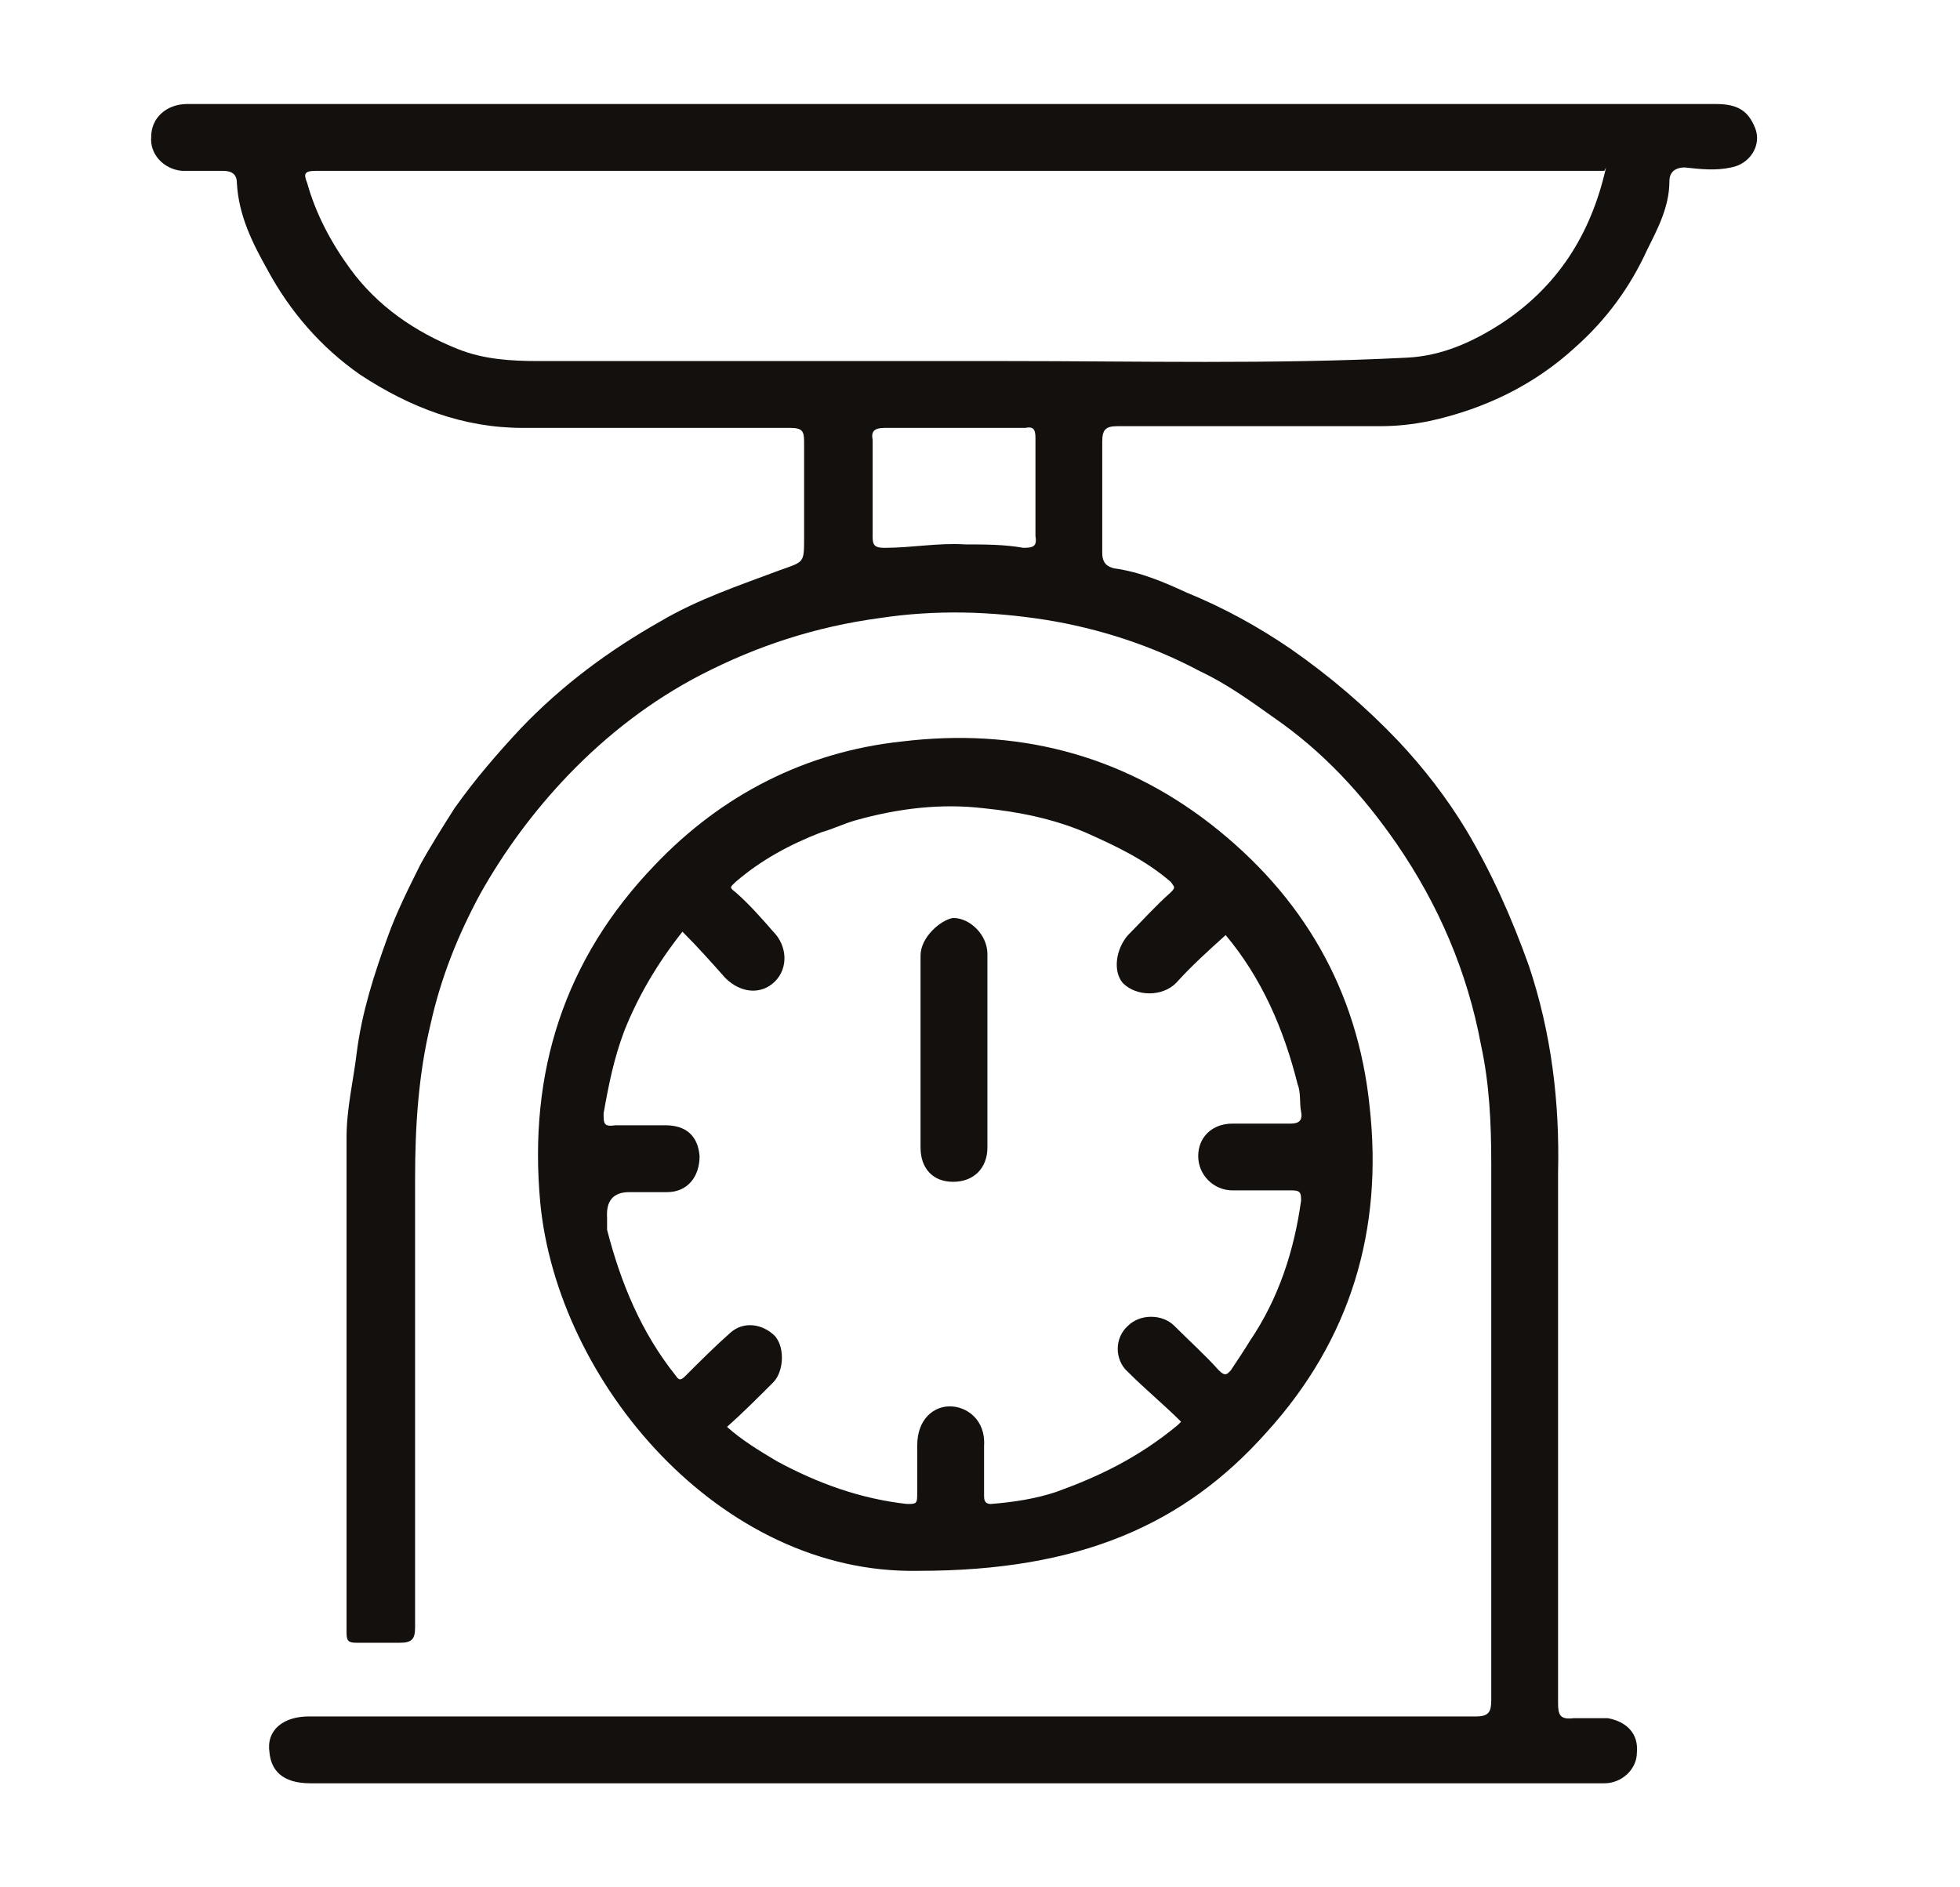 <svg xmlns="http://www.w3.org/2000/svg" fill="none" viewBox="0 0 27 26" height="26" width="27">
<path fill="#13100D" d="M13.154 1.433C16.648 1.433 20.141 1.433 23.635 1.433C23.942 1.433 24.083 1.528 24.178 1.764C24.272 2 24.107 2.26 23.847 2.307C23.635 2.354 23.422 2.33 23.21 2.307C23.068 2.307 22.997 2.378 22.997 2.496C22.997 2.85 22.832 3.157 22.691 3.44C22.455 3.959 22.124 4.408 21.699 4.785C21.133 5.305 20.448 5.635 19.693 5.8C19.457 5.848 19.244 5.871 19.008 5.871C17.804 5.871 16.6 5.871 15.396 5.871C15.231 5.871 15.184 5.918 15.184 6.084C15.184 6.603 15.184 7.099 15.184 7.618C15.184 7.76 15.255 7.807 15.349 7.83C15.703 7.878 16.034 8.019 16.341 8.161C16.86 8.373 17.332 8.633 17.781 8.94C18.324 9.318 18.819 9.742 19.268 10.215C19.622 10.592 19.929 10.993 20.188 11.418C20.543 12.009 20.826 12.646 21.062 13.307C21.369 14.227 21.487 15.172 21.463 16.163C21.463 18.595 21.463 21.026 21.463 23.457C21.463 23.622 21.487 23.693 21.676 23.67C21.817 23.67 21.982 23.67 22.148 23.67C22.407 23.717 22.573 23.882 22.549 24.142C22.549 24.378 22.337 24.567 22.101 24.567C22.053 24.567 22.006 24.567 21.959 24.567C16.058 24.567 10.18 24.567 4.278 24.567C3.877 24.567 3.735 24.378 3.712 24.142C3.665 23.835 3.901 23.646 4.255 23.646C5.057 23.646 5.86 23.646 6.639 23.646C11.03 23.646 15.42 23.646 19.834 23.646C20 23.646 20.165 23.646 20.33 23.646C20.519 23.646 20.543 23.575 20.543 23.41C20.543 21.97 20.543 20.53 20.543 19.114C20.543 18.099 20.543 17.06 20.543 16.045C20.543 15.479 20.519 14.936 20.401 14.393C20.212 13.378 19.811 12.457 19.244 11.631C18.772 10.946 18.229 10.356 17.545 9.884C17.214 9.648 16.884 9.412 16.53 9.247C15.869 8.893 15.137 8.657 14.405 8.539C13.65 8.421 12.894 8.397 12.115 8.515C11.242 8.633 10.439 8.893 9.66 9.294C8.976 9.648 8.362 10.12 7.819 10.687C7.347 11.182 6.946 11.725 6.615 12.315C6.308 12.882 6.072 13.472 5.931 14.11C5.766 14.794 5.718 15.502 5.718 16.234C5.718 18.288 5.718 20.341 5.718 22.419C5.718 22.584 5.671 22.631 5.506 22.631C5.317 22.631 5.128 22.631 4.916 22.631C4.798 22.631 4.774 22.607 4.774 22.489C4.774 22.135 4.774 21.781 4.774 21.427C4.774 19.515 4.774 17.603 4.774 15.667C4.774 15.266 4.869 14.888 4.916 14.487C4.987 13.944 5.152 13.425 5.341 12.906C5.459 12.575 5.624 12.245 5.789 11.914C5.931 11.655 6.096 11.395 6.261 11.135C6.545 10.734 6.851 10.38 7.182 10.026C7.748 9.436 8.386 8.963 9.094 8.562C9.613 8.255 10.18 8.066 10.746 7.854C11.077 7.736 11.077 7.76 11.077 7.406C11.077 6.957 11.077 6.532 11.077 6.084C11.077 5.942 11.053 5.895 10.888 5.895C9.66 5.895 8.433 5.895 7.205 5.895C6.379 5.895 5.647 5.612 4.963 5.163C4.42 4.785 3.995 4.29 3.688 3.723C3.476 3.345 3.287 2.968 3.263 2.519C3.263 2.401 3.193 2.354 3.075 2.354C2.886 2.354 2.697 2.354 2.508 2.354C2.248 2.33 2.06 2.118 2.083 1.882C2.083 1.622 2.296 1.433 2.579 1.433C3.499 1.433 4.444 1.433 5.364 1.433C7.961 1.433 10.534 1.433 13.13 1.433L13.154 1.433ZM22.101 2.354C21.841 2.354 21.605 2.354 21.369 2.354C17.073 2.354 12.753 2.354 8.457 2.354C7.087 2.354 5.718 2.354 4.349 2.354C4.184 2.354 4.184 2.401 4.231 2.519C4.349 2.944 4.562 3.345 4.821 3.699C5.199 4.219 5.718 4.573 6.308 4.809C6.663 4.951 7.04 4.974 7.418 4.974C9.566 4.974 11.714 4.974 13.839 4.974C15.68 4.974 17.521 5.021 19.386 4.927C19.858 4.903 20.283 4.715 20.684 4.455C21.439 3.959 21.912 3.251 22.124 2.307L22.101 2.354ZM14.264 6.721C14.264 6.485 14.264 6.272 14.264 6.036C14.264 5.918 14.24 5.871 14.122 5.895C13.485 5.895 12.847 5.895 12.186 5.895C12.045 5.895 11.997 5.942 12.021 6.06C12.021 6.509 12.021 6.957 12.021 7.406C12.021 7.524 12.068 7.547 12.186 7.547C12.564 7.547 12.918 7.476 13.296 7.5C13.555 7.5 13.839 7.5 14.098 7.547C14.24 7.547 14.287 7.524 14.264 7.382C14.264 7.146 14.264 6.933 14.264 6.697L14.264 6.721Z"></path>
<path fill="#13100D" d="M12.635 21.64C9.921 21.687 7.678 19.043 7.442 16.565C7.277 14.771 7.772 13.213 9.023 11.914C9.944 10.947 11.101 10.356 12.423 10.215C13.981 10.026 15.421 10.38 16.672 11.348C17.946 12.339 18.702 13.637 18.867 15.243C19.056 16.942 18.607 18.453 17.451 19.728C16.318 21.002 14.878 21.64 12.659 21.64L12.635 21.64ZM16.27 19.586C16.034 19.35 15.775 19.138 15.539 18.901C15.35 18.736 15.35 18.429 15.539 18.264C15.704 18.099 16.011 18.099 16.176 18.264C16.388 18.477 16.601 18.666 16.79 18.878C16.884 18.972 16.908 18.925 16.955 18.878C17.049 18.736 17.144 18.595 17.215 18.477C17.616 17.887 17.828 17.226 17.923 16.541C17.923 16.447 17.923 16.399 17.805 16.399C17.521 16.399 17.262 16.399 16.979 16.399C16.719 16.399 16.506 16.187 16.506 15.927C16.506 15.668 16.695 15.479 16.979 15.479C17.238 15.479 17.521 15.479 17.781 15.479C17.899 15.479 17.946 15.431 17.923 15.313C17.899 15.195 17.923 15.054 17.875 14.936C17.687 14.181 17.38 13.472 16.884 12.882C16.648 13.095 16.412 13.307 16.2 13.543C16.011 13.732 15.657 13.732 15.468 13.543C15.326 13.378 15.373 13.071 15.539 12.882C15.727 12.693 15.916 12.481 16.129 12.292C16.2 12.221 16.176 12.221 16.129 12.15C15.775 11.844 15.373 11.655 14.948 11.466C14.5 11.277 14.028 11.183 13.556 11.135C12.966 11.065 12.376 11.135 11.785 11.301C11.62 11.348 11.479 11.419 11.313 11.466C10.888 11.631 10.487 11.844 10.133 12.15C10.062 12.221 10.039 12.221 10.133 12.292C10.322 12.457 10.487 12.646 10.652 12.835C10.841 13.024 10.865 13.331 10.676 13.52C10.487 13.708 10.204 13.685 9.991 13.472C9.802 13.26 9.614 13.047 9.401 12.835C9.047 13.283 8.787 13.732 8.599 14.204C8.457 14.582 8.386 14.936 8.315 15.337C8.315 15.479 8.315 15.526 8.481 15.502C8.717 15.502 8.953 15.502 9.165 15.502C9.448 15.502 9.614 15.644 9.637 15.927C9.637 16.21 9.472 16.423 9.189 16.423C9.024 16.423 8.835 16.423 8.669 16.423C8.449 16.423 8.347 16.541 8.363 16.777C8.363 16.777 8.363 16.895 8.363 16.942C8.551 17.674 8.835 18.359 9.307 18.949C9.354 19.02 9.378 19.02 9.448 18.949C9.661 18.736 9.85 18.547 10.062 18.359C10.251 18.193 10.511 18.241 10.676 18.406C10.818 18.571 10.794 18.901 10.652 19.043C10.44 19.256 10.227 19.468 10.015 19.657C10.227 19.846 10.463 19.987 10.7 20.129C11.266 20.436 11.856 20.648 12.493 20.719C12.611 20.719 12.635 20.719 12.635 20.601C12.635 20.365 12.635 20.153 12.635 19.917C12.635 19.539 12.871 19.374 13.084 19.374C13.32 19.374 13.579 19.562 13.556 19.917C13.556 20.153 13.556 20.365 13.556 20.601C13.556 20.648 13.556 20.719 13.65 20.719C13.957 20.695 14.264 20.648 14.547 20.554C15.137 20.341 15.68 20.082 16.223 19.633L16.27 19.586Z"></path>
<path fill="#13100D" d="M12.681 14.487C12.681 14.039 12.681 13.614 12.681 13.165C12.681 12.906 12.965 12.67 13.13 12.646C13.366 12.646 13.602 12.882 13.602 13.142C13.602 14.039 13.602 14.912 13.602 15.809C13.602 16.092 13.413 16.281 13.13 16.281C12.847 16.281 12.681 16.092 12.681 15.809C12.681 15.361 12.681 14.912 12.681 14.487Z"></path>
</svg>
